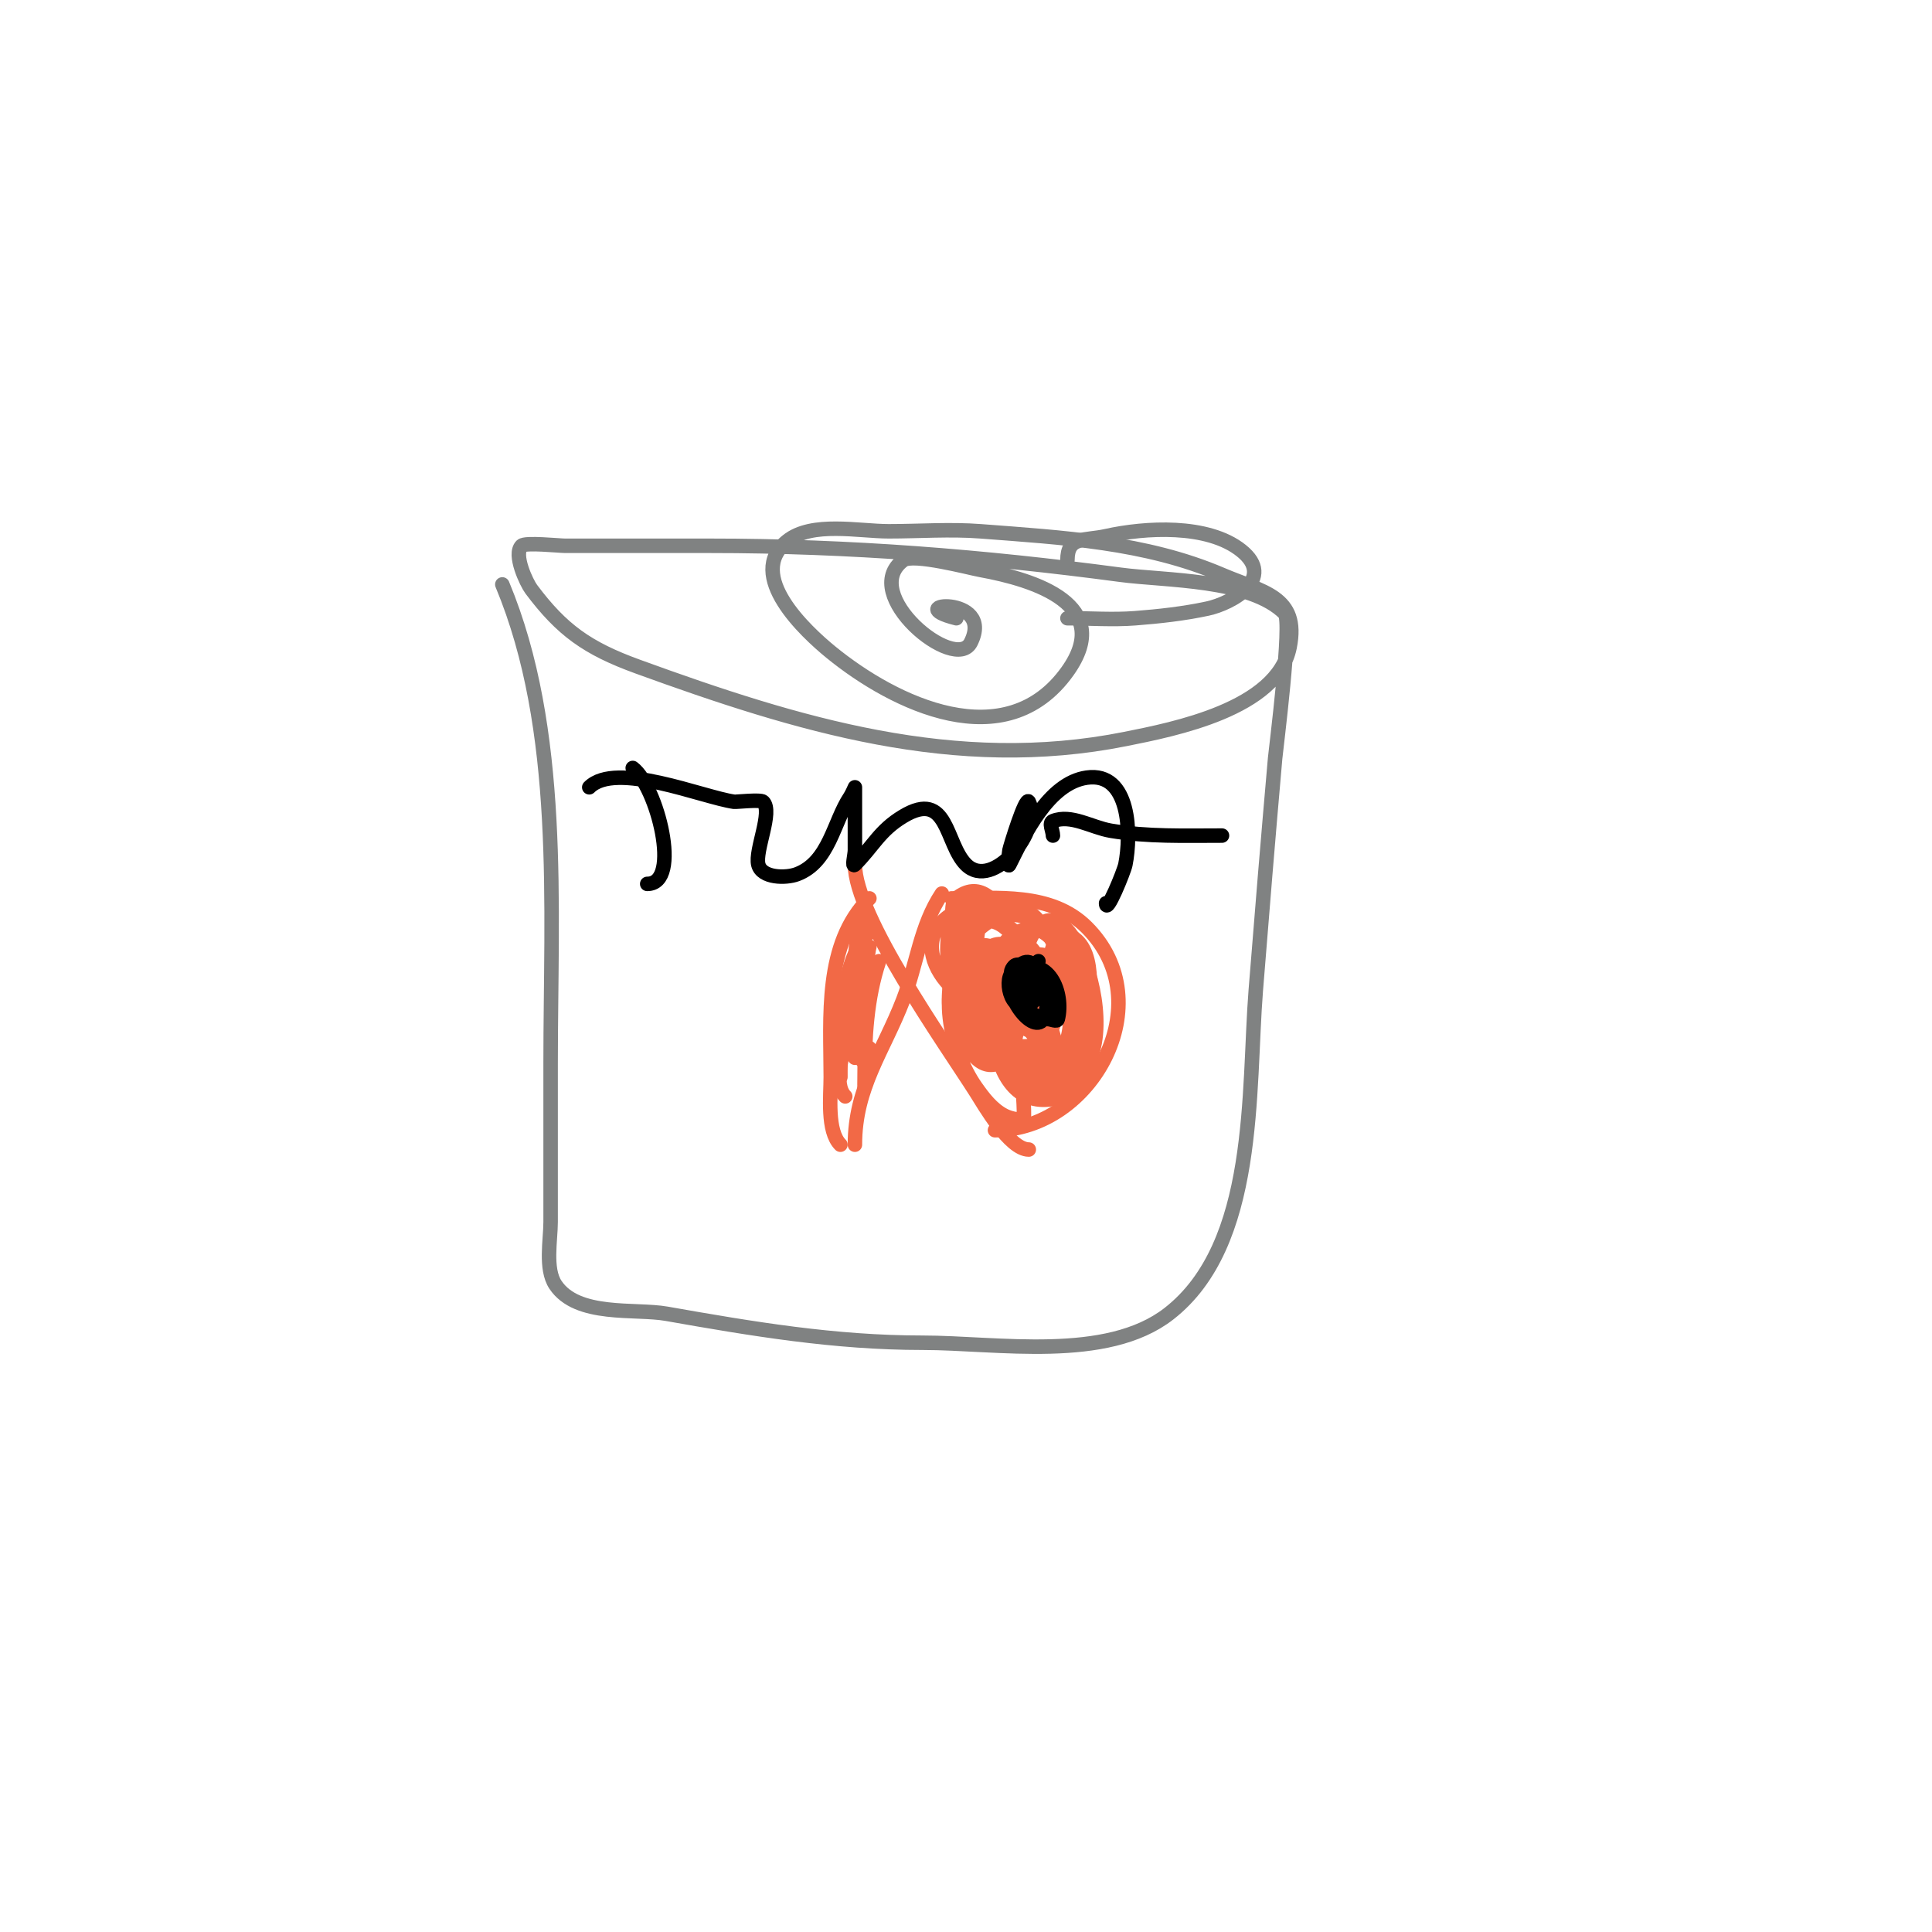 <svg viewBox='0 0 400 400' version='1.1' xmlns='http://www.w3.org/2000/svg' xmlns:xlink='http://www.w3.org/1999/xlink'><g fill='none' stroke='#808282' stroke-width='3' stroke-linecap='round' stroke-linejoin='round'><path d='M104,121c12.542,30.101 10,66.498 10,99c0,11 0,22 0,33c0,3.706 -1.197,9.704 1,13c4.513,6.769 16.483,4.85 23,6c17.824,3.145 34.794,6 53,6c15.476,0 38.058,4.066 51,-6c18.437,-14.34 16.346,-46.154 18,-67c1.27,-16.005 2.597,-32.006 4,-48c0.153,-1.749 3.563,-28.437 2,-30c-7.158,-7.158 -24.691,-6.759 -34,-8c-28.439,-3.792 -56.098,-6 -85,-6c-10,0 -20,0 -30,0c-1.219,0 -8.251,-0.749 -9,0c-1.794,1.794 1.041,7.722 2,9c6.338,8.45 11.587,12.214 22,16c33.174,12.063 65.757,22.049 101,15c10.064,-2.013 31.437,-6.184 34,-19c2.12,-10.602 -5.624,-11.41 -14,-15c-15.868,-6.8 -33.117,-7.701 -50,-9c-6.221,-0.479 -12.754,0 -19,0c-6.195,0 -15.881,-2.095 -21,2c-8.835,7.068 3.871,18.803 9,23c13.192,10.794 36.236,21.869 49,4c9.824,-13.754 -6.712,-18.948 -18,-21c-2.294,-0.417 -13.958,-3.532 -16,-2c-9.285,6.964 10.773,23.455 14,17c5.013,-10.025 -15.012,-8.003 -3,-5'/><path d='M221,116c0,-5.05 3.448,-3.988 8,-5c8.051,-1.789 21.02,-2.584 28,3c7.213,5.77 -1.915,10.91 -7,12c-4.932,1.057 -9.971,1.613 -15,2c-4.592,0.353 -9.384,0 -14,0'/></g>
<g fill='none' stroke='#f26946' stroke-width='3' stroke-linecap='round' stroke-linejoin='round'><path d='M177,179c0,10.781 18.636,36.999 25,47c1.781,2.799 7.003,12 11,12'/><path d='M195,185c-4.487,6.73 -5.148,14.584 -8,22c-4.092,10.638 -10,18.054 -10,30'/><path d='M197,186c9.356,0 20.671,-1.329 28,6c15.625,15.625 0.978,42 -19,42'/><path d='M180,186c-9.479,9.479 -8,24.598 -8,37c0,3.87 -0.837,11.163 2,14'/><path d='M178,191c-1.827,9.136 -1,18.696 -1,28'/><path d='M179,190c-2.622,9.178 -3.273,15.554 -4,25c-0.215,2.789 -2.655,9.345 0,12'/><path d='M182,199c-2.553,7.658 -3,15.965 -3,24c0,3.054 -0.211,2.632 1,-1'/><path d='M180,196c-0.681,2.042 -3.878,32.635 0,21'/><path d='M180,193c-6.407,6.407 -6,21.08 -6,30'/><path d='M207,196c-5.032,3.774 -5.765,10.779 -3,17c1.544,3.473 7.3,10.399 9,7c2.534,-5.068 0.626,-11.368 0,-17c-0.268,-2.412 -1.171,-4.719 -2,-7c-1.499,-4.123 -7.806,-8.582 -10,-2c-1.873,5.619 -1.691,13.365 0,19c0.243,0.81 3.659,8.171 6,7c3.616,-1.808 0.756,-17.19 -1,-20c-1.03,-1.648 -3.507,-4.244 -5,-3c-7.917,6.597 -4.01,20.843 1,28c1.622,2.317 3.47,4.735 6,6c1.193,0.596 4,1.333 4,0c0,-13.146 -4.721,-22.801 -12,-34c-0.545,-0.838 -2.486,-0.857 -3,0c-2.36,3.933 1.948,27.026 10,23c4.882,-2.441 4.15,-13.701 2,-18c-0.943,-1.885 -9.004,-6.058 -9,-6c0.631,10.099 4.319,26.873 19,21c9.025,-3.61 0.1,-21.211 -3,-25c-0.928,-1.134 -8.327,-8.208 -11,-5c-6.216,7.459 -0.887,23.113 5,29c1.725,1.725 8.894,6.329 12,4c2.68,-2.01 1,-6.65 1,-10c0,-7.92 -7.079,-25.961 -19,-20c-7.463,3.731 0.161,26.107 6,30c0.938,0.625 9.157,4.474 11,3c11.973,-9.579 -4.149,-44.851 -19,-30c-7.91,7.91 1.457,31.136 14,28c12.072,-3.018 3.631,-41.816 -14,-33c-8.532,4.266 2.922,21.098 8,24c0.401,0.229 6.297,2.937 7,2c7.865,-10.487 -12.202,-31.038 -21,-24c-10.071,8.057 7.193,23.743 13,16c3.931,-5.241 -1.874,-27.301 -11,-20c-1.073,0.859 -0.667,2.667 -1,4c-2.246,8.985 -0.15,16.872 7,23c8.157,6.992 15,3.317 15,-6c0,-4.797 1.923,-11.046 -3,-14c-3.48,-2.088 -7.69,0.725 -9,4c-3.487,8.719 -3.026,35.342 13,30c8.515,-2.838 5.476,-36.598 -10,-28c-9.02,5.011 -6.062,31.398 11,25c14.902,-5.588 -1.858,-50.997 -9,-26c-1.283,4.49 -1,8.453 -1,13'/><path d='M211,211c3.667,3.667 6.584,8.282 11,11c0.506,0.312 2.522,-1.828 3,-9c0.336,-5.035 2.368,-15.779 -3,-19c-1.481,-0.889 -3.595,0.786 -4,2c-2.282,6.846 -1.538,14.655 1,21c0.222,0.556 -0.556,1.778 1,1c8.627,-4.314 -9.688,-28.89 -16,-21c-2.129,2.662 -2.175,15.281 0,18c0.873,1.091 7.255,6.327 9,4c2.444,-3.259 2.938,-6.936 2,-11c-0.503,-2.179 -1.718,-4.168 -3,-6c-14.219,-20.313 -22.886,15 -7,15'/></g>
<g fill='none' stroke='#000000' stroke-width='3' stroke-linecap='round' stroke-linejoin='round'><path d='M215,199c-2.058,2.058 -1.684,9.684 1,7c2.445,-2.445 -4.505,-7.495 -6,-6c-3.355,3.355 6.71,8.581 8,6c1.483,-2.966 -6.253,-6.747 -8,-5c-3.44,3.44 3.665,13.503 6,10c2.161,-3.242 -0.984,-15.016 -5,-11c-4.027,4.027 1.854,11 6,11c0.667,0 1.838,0.647 2,0c1.336,-5.344 -1.809,-13.595 -9,-10c-2.395,1.197 -0.82,8.91 3,7c5.197,-2.599 -1,-11.194 -1,-2c0,0.745 0.473,1.473 1,2'/><path d='M131,159c4.982,3.736 10.263,24 3,24'/><path d='M122,163c5.491,-5.491 23.44,2.063 30,3c0.384,0.055 5.492,-0.508 6,0c2.063,2.063 -1.737,10.053 -1,13c0.708,2.833 5.714,2.857 8,2c6.722,-2.521 7.568,-10.852 11,-16c0.413,-0.62 1,-2 1,-2c0,0 0,11.587 0,13c0,1 -0.707,3.707 0,3c3.779,-3.779 5.106,-7.064 10,-10c9.352,-5.611 8.651,5.651 13,10c5.565,5.565 15.868,-7.264 13,-13c-0.645,-1.291 -3.907,9.442 -4,10c-0.164,0.986 -0.447,3.894 0,3c3.084,-6.167 8.069,-16.867 16,-18c9.03,-1.29 9.246,11.771 8,18c-0.28,1.402 -4,10.541 -4,8'/><path d='M218,173c0,-1 -0.928,-2.629 0,-3c3.765,-1.506 8,1.333 12,2c7.664,1.277 15.221,1 23,1'/></g>
</svg>